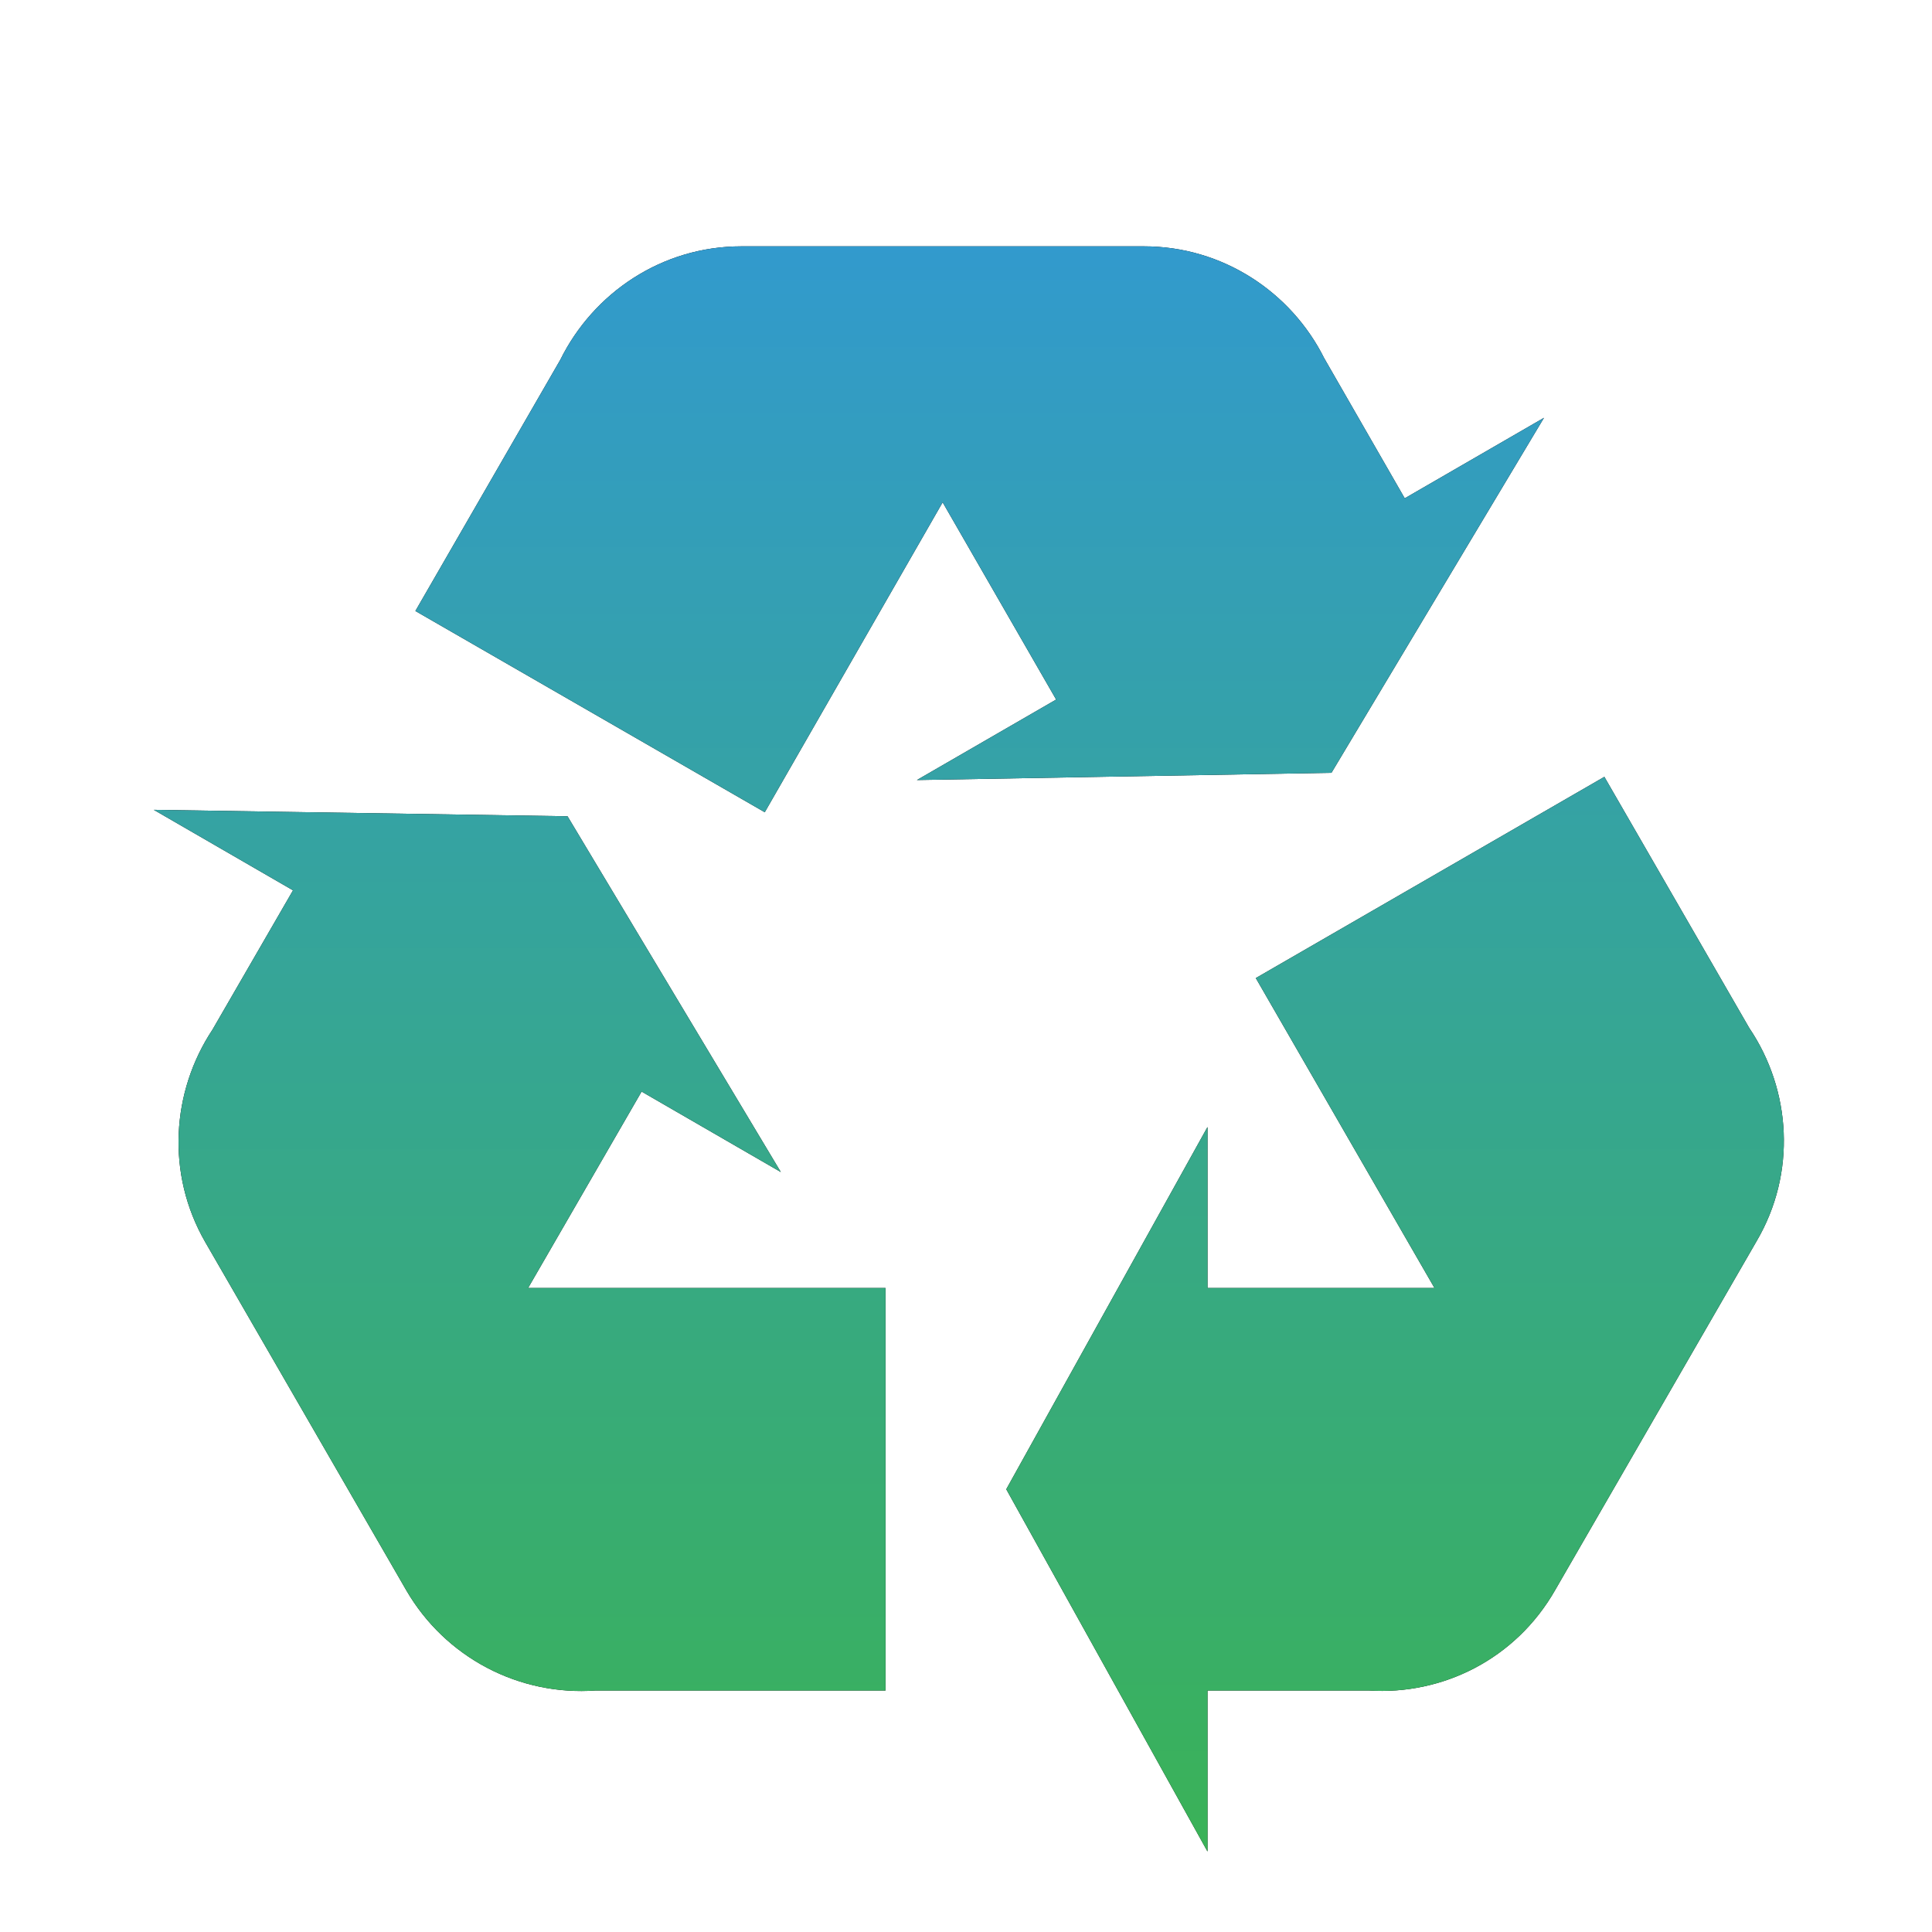 <svg width="80" height="80" viewBox="0 0 80 80" fill="none" xmlns="http://www.w3.org/2000/svg">
<path d="M72.733 51.4L64.4 65.834C62.767 68.7 59.733 70.2 56.667 70H50V76.667L41.667 61.667L50 46.667V53.334H59.4L52 40.5L66.433 32.167L72.433 42.567C74.167 45.133 74.4 48.567 72.733 51.4ZM30.7 10.2H47.367C50.633 10.2 53.467 12.1 54.833 14.834L58.167 20.634L63.933 17.3L55.133 32L37.967 32.3L43.733 28.967L39.033 20.8L31.667 33.633L17.2 25.3L23.2 14.9C24.567 12.133 27.4 10.2 30.7 10.2ZM16.833 65.867L8.5 51.434C6.867 48.6 7.1 45.2 8.8 42.633L12.133 36.867L6.367 33.533L23.5 33.8L32.333 48.533L26.567 45.2L21.867 53.334H36.667V70H24.667C23.105 70.113 21.543 69.786 20.158 69.055C18.773 68.324 17.622 67.22 16.833 65.867Z" fill="black"/>
<path d="M72.733 51.4L64.4 65.834C62.767 68.7 59.733 70.2 56.667 70H50V76.667L41.667 61.667L50 46.667V53.334H59.4L52 40.5L66.433 32.167L72.433 42.567C74.167 45.133 74.4 48.567 72.733 51.4ZM30.7 10.2H47.367C50.633 10.2 53.467 12.1 54.833 14.834L58.167 20.634L63.933 17.3L55.133 32L37.967 32.3L43.733 28.967L39.033 20.8L31.667 33.633L17.2 25.3L23.2 14.9C24.567 12.133 27.4 10.2 30.7 10.2ZM16.833 65.867L8.5 51.434C6.867 48.6 7.1 45.2 8.8 42.633L12.133 36.867L6.367 33.533L23.5 33.8L32.333 48.533L26.567 45.2L21.867 53.334H36.667V70H24.667C23.105 70.113 21.543 69.786 20.158 69.055C18.773 68.324 17.622 67.22 16.833 65.867Z" fill="url(#paint0_linear_162_1438)"/>
<defs>
<linearGradient id="paint0_linear_162_1438" x1="40.116" y1="10.2" x2="40.116" y2="76.667" gradientUnits="userSpaceOnUse">
<stop stop-color="#329ACD"/>
<stop offset="1" stop-color="#3AB257"/>
</linearGradient>
</defs>
</svg>
